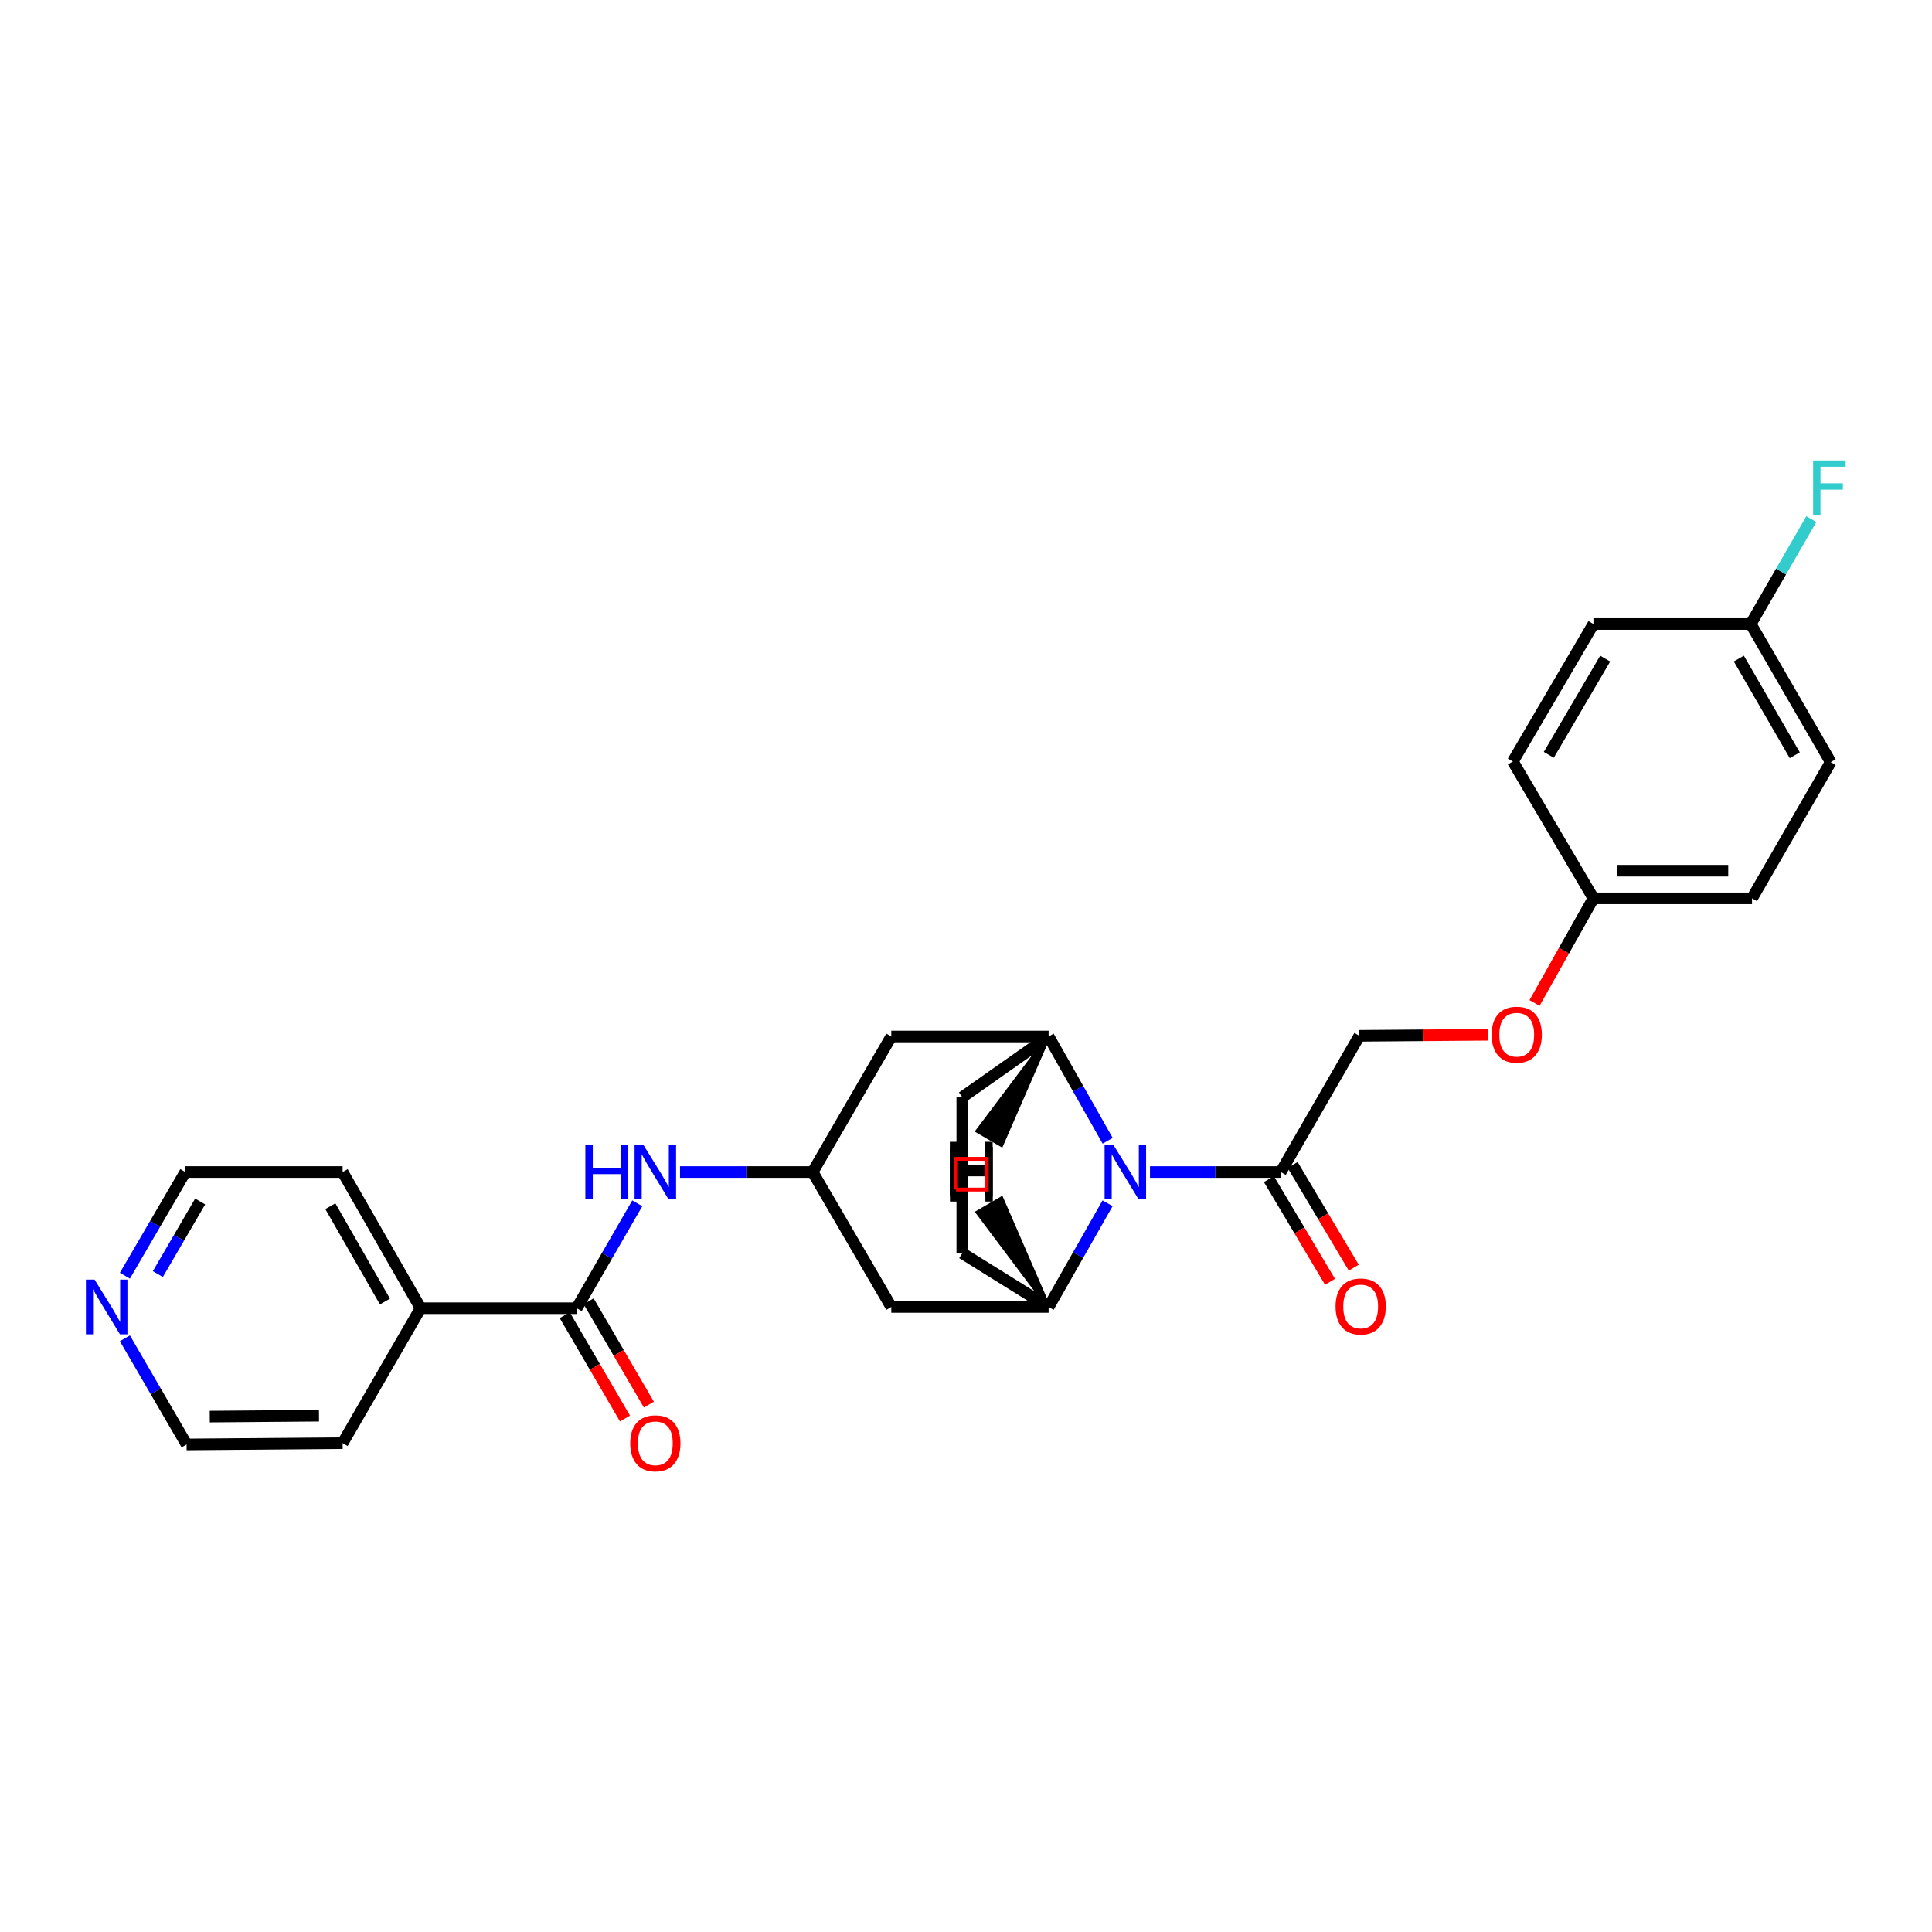 <?xml version='1.0' encoding='iso-8859-1'?>
<svg version='1.1' baseProfile='full'
              xmlns='http://www.w3.org/2000/svg'
                      xmlns:rdkit='http://www.rdkit.org/xml'
                      xmlns:xlink='http://www.w3.org/1999/xlink'
                  xml:space='preserve'
width='1000px' height='1000px' viewBox='0 0 1000 1000'>
<!-- END OF HEADER -->
<rect style='opacity:1.0;fill:#FFFFFF;stroke:none' width='1000' height='1000' x='0' y='0'> </rect>
<path class='bond-0' d='M 573.281,622.811 L 558.018,649.647' style='fill:none;fill-rule:evenodd;stroke:#0000FF;stroke-width:6px;stroke-linecap:butt;stroke-linejoin:miter;stroke-opacity:1' />
<path class='bond-0' d='M 558.018,649.647 L 542.755,676.483' style='fill:none;fill-rule:evenodd;stroke:#000000;stroke-width:6px;stroke-linecap:butt;stroke-linejoin:miter;stroke-opacity:1' />
<path class='bond-1' d='M 573.318,590.467 L 558.037,563.475' style='fill:none;fill-rule:evenodd;stroke:#0000FF;stroke-width:6px;stroke-linecap:butt;stroke-linejoin:miter;stroke-opacity:1' />
<path class='bond-1' d='M 558.037,563.475 L 542.755,536.484' style='fill:none;fill-rule:evenodd;stroke:#000000;stroke-width:6px;stroke-linecap:butt;stroke-linejoin:miter;stroke-opacity:1' />
<path class='bond-3' d='M 595.228,606.642 L 629.074,606.642' style='fill:none;fill-rule:evenodd;stroke:#0000FF;stroke-width:6px;stroke-linecap:butt;stroke-linejoin:miter;stroke-opacity:1' />
<path class='bond-3' d='M 629.074,606.642 L 662.921,606.642' style='fill:none;fill-rule:evenodd;stroke:#000000;stroke-width:6px;stroke-linecap:butt;stroke-linejoin:miter;stroke-opacity:1' />
<path class='bond-6' d='M 542.755,676.483 L 461.333,676.483' style='fill:none;fill-rule:evenodd;stroke:#000000;stroke-width:6px;stroke-linecap:butt;stroke-linejoin:miter;stroke-opacity:1' />
<path class='bond-8' d='M 542.755,676.483 L 498.073,648.669' style='fill:none;fill-rule:evenodd;stroke:#000000;stroke-width:6px;stroke-linecap:butt;stroke-linejoin:miter;stroke-opacity:1' />
<path class='bond-31' d='M 542.755,676.483 L 518.363,620.321 L 505.995,627.515 Z' style='fill:#000000;fill-rule:evenodd;fill-opacity:1;stroke:#000000;stroke-width:2px;stroke-linecap:butt;stroke-linejoin:miter;stroke-opacity:1;' />
<path class='bond-7' d='M 542.755,536.484 L 461.333,536.484' style='fill:none;fill-rule:evenodd;stroke:#000000;stroke-width:6px;stroke-linecap:butt;stroke-linejoin:miter;stroke-opacity:1' />
<path class='bond-9' d='M 542.755,536.484 L 498.073,567.907' style='fill:none;fill-rule:evenodd;stroke:#000000;stroke-width:6px;stroke-linecap:butt;stroke-linejoin:miter;stroke-opacity:1' />
<path class='bond-32' d='M 542.755,536.484 L 505.953,585.406 L 518.314,592.613 Z' style='fill:#000000;fill-rule:evenodd;fill-opacity:1;stroke:#000000;stroke-width:2px;stroke-linecap:butt;stroke-linejoin:miter;stroke-opacity:1;' />
<path class='bond-2' d='M 298.488,677.135 L 314.169,649.986' style='fill:none;fill-rule:evenodd;stroke:#000000;stroke-width:6px;stroke-linecap:butt;stroke-linejoin:miter;stroke-opacity:1' />
<path class='bond-2' d='M 314.169,649.986 L 329.849,622.837' style='fill:none;fill-rule:evenodd;stroke:#0000FF;stroke-width:6px;stroke-linecap:butt;stroke-linejoin:miter;stroke-opacity:1' />
<path class='bond-10' d='M 292.307,680.738 L 307.902,707.488' style='fill:none;fill-rule:evenodd;stroke:#000000;stroke-width:6px;stroke-linecap:butt;stroke-linejoin:miter;stroke-opacity:1' />
<path class='bond-10' d='M 307.902,707.488 L 323.496,734.237' style='fill:none;fill-rule:evenodd;stroke:#FF0000;stroke-width:6px;stroke-linecap:butt;stroke-linejoin:miter;stroke-opacity:1' />
<path class='bond-10' d='M 304.669,673.532 L 320.263,700.281' style='fill:none;fill-rule:evenodd;stroke:#000000;stroke-width:6px;stroke-linecap:butt;stroke-linejoin:miter;stroke-opacity:1' />
<path class='bond-10' d='M 320.263,700.281 L 335.857,727.031' style='fill:none;fill-rule:evenodd;stroke:#FF0000;stroke-width:6px;stroke-linecap:butt;stroke-linejoin:miter;stroke-opacity:1' />
<path class='bond-12' d='M 298.488,677.135 L 217.718,677.135' style='fill:none;fill-rule:evenodd;stroke:#000000;stroke-width:6px;stroke-linecap:butt;stroke-linejoin:miter;stroke-opacity:1' />
<path class='bond-11' d='M 662.921,606.642 L 703.62,536.134' style='fill:none;fill-rule:evenodd;stroke:#000000;stroke-width:6px;stroke-linecap:butt;stroke-linejoin:miter;stroke-opacity:1' />
<path class='bond-13' d='M 656.773,610.301 L 672.594,636.883' style='fill:none;fill-rule:evenodd;stroke:#000000;stroke-width:6px;stroke-linecap:butt;stroke-linejoin:miter;stroke-opacity:1' />
<path class='bond-13' d='M 672.594,636.883 L 688.414,663.466' style='fill:none;fill-rule:evenodd;stroke:#FF0000;stroke-width:6px;stroke-linecap:butt;stroke-linejoin:miter;stroke-opacity:1' />
<path class='bond-13' d='M 669.069,602.983 L 684.889,629.566' style='fill:none;fill-rule:evenodd;stroke:#000000;stroke-width:6px;stroke-linecap:butt;stroke-linejoin:miter;stroke-opacity:1' />
<path class='bond-13' d='M 684.889,629.566 L 700.71,656.148' style='fill:none;fill-rule:evenodd;stroke:#FF0000;stroke-width:6px;stroke-linecap:butt;stroke-linejoin:miter;stroke-opacity:1' />
<path class='bond-4' d='M 351.979,606.642 L 386.298,606.642' style='fill:none;fill-rule:evenodd;stroke:#0000FF;stroke-width:6px;stroke-linecap:butt;stroke-linejoin:miter;stroke-opacity:1' />
<path class='bond-4' d='M 386.298,606.642 L 420.618,606.642' style='fill:none;fill-rule:evenodd;stroke:#000000;stroke-width:6px;stroke-linecap:butt;stroke-linejoin:miter;stroke-opacity:1' />
<path class='bond-5' d='M 420.618,606.642 L 461.333,536.484' style='fill:none;fill-rule:evenodd;stroke:#000000;stroke-width:6px;stroke-linecap:butt;stroke-linejoin:miter;stroke-opacity:1' />
<path class='bond-28' d='M 420.618,606.642 L 461.333,676.483' style='fill:none;fill-rule:evenodd;stroke:#000000;stroke-width:6px;stroke-linecap:butt;stroke-linejoin:miter;stroke-opacity:1' />
<path class='bond-27' d='M 498.073,648.669 L 498.073,567.907' style='fill:none;fill-rule:evenodd;stroke:#000000;stroke-width:6px;stroke-linecap:butt;stroke-linejoin:miter;stroke-opacity:1' />
<path class='bond-15' d='M 703.62,536.134 L 736.821,535.865' style='fill:none;fill-rule:evenodd;stroke:#000000;stroke-width:6px;stroke-linecap:butt;stroke-linejoin:miter;stroke-opacity:1' />
<path class='bond-15' d='M 736.821,535.865 L 770.022,535.596' style='fill:none;fill-rule:evenodd;stroke:#FF0000;stroke-width:6px;stroke-linecap:butt;stroke-linejoin:miter;stroke-opacity:1' />
<path class='bond-25' d='M 217.718,677.135 L 177.336,746.975' style='fill:none;fill-rule:evenodd;stroke:#000000;stroke-width:6px;stroke-linecap:butt;stroke-linejoin:miter;stroke-opacity:1' />
<path class='bond-26' d='M 217.718,677.135 L 177.336,606.642' style='fill:none;fill-rule:evenodd;stroke:#000000;stroke-width:6px;stroke-linecap:butt;stroke-linejoin:miter;stroke-opacity:1' />
<path class='bond-26' d='M 199.245,673.673 L 170.978,624.328' style='fill:none;fill-rule:evenodd;stroke:#000000;stroke-width:6px;stroke-linecap:butt;stroke-linejoin:miter;stroke-opacity:1' />
<path class='bond-14' d='M 64.648,660.302 L 80.289,633.472' style='fill:none;fill-rule:evenodd;stroke:#0000FF;stroke-width:6px;stroke-linecap:butt;stroke-linejoin:miter;stroke-opacity:1' />
<path class='bond-14' d='M 80.289,633.472 L 95.93,606.642' style='fill:none;fill-rule:evenodd;stroke:#000000;stroke-width:6px;stroke-linecap:butt;stroke-linejoin:miter;stroke-opacity:1' />
<path class='bond-14' d='M 81.701,659.459 L 92.65,640.678' style='fill:none;fill-rule:evenodd;stroke:#0000FF;stroke-width:6px;stroke-linecap:butt;stroke-linejoin:miter;stroke-opacity:1' />
<path class='bond-14' d='M 92.65,640.678 L 103.599,621.897' style='fill:none;fill-rule:evenodd;stroke:#000000;stroke-width:6px;stroke-linecap:butt;stroke-linejoin:miter;stroke-opacity:1' />
<path class='bond-30' d='M 64.642,692.701 L 80.612,720.172' style='fill:none;fill-rule:evenodd;stroke:#0000FF;stroke-width:6px;stroke-linecap:butt;stroke-linejoin:miter;stroke-opacity:1' />
<path class='bond-30' d='M 80.612,720.172 L 96.582,747.643' style='fill:none;fill-rule:evenodd;stroke:#000000;stroke-width:6px;stroke-linecap:butt;stroke-linejoin:miter;stroke-opacity:1' />
<path class='bond-16' d='M 794.262,519.132 L 809.509,492.057' style='fill:none;fill-rule:evenodd;stroke:#FF0000;stroke-width:6px;stroke-linecap:butt;stroke-linejoin:miter;stroke-opacity:1' />
<path class='bond-16' d='M 809.509,492.057 L 824.756,464.982' style='fill:none;fill-rule:evenodd;stroke:#000000;stroke-width:6px;stroke-linecap:butt;stroke-linejoin:miter;stroke-opacity:1' />
<path class='bond-19' d='M 824.756,464.982 L 783.047,394.14' style='fill:none;fill-rule:evenodd;stroke:#000000;stroke-width:6px;stroke-linecap:butt;stroke-linejoin:miter;stroke-opacity:1' />
<path class='bond-20' d='M 824.756,464.982 L 906.846,464.982' style='fill:none;fill-rule:evenodd;stroke:#000000;stroke-width:6px;stroke-linecap:butt;stroke-linejoin:miter;stroke-opacity:1' />
<path class='bond-20' d='M 837.07,450.674 L 894.533,450.674' style='fill:none;fill-rule:evenodd;stroke:#000000;stroke-width:6px;stroke-linecap:butt;stroke-linejoin:miter;stroke-opacity:1' />
<path class='bond-17' d='M 906.194,322.988 L 947.561,394.474' style='fill:none;fill-rule:evenodd;stroke:#000000;stroke-width:6px;stroke-linecap:butt;stroke-linejoin:miter;stroke-opacity:1' />
<path class='bond-17' d='M 900.015,340.877 L 928.972,390.917' style='fill:none;fill-rule:evenodd;stroke:#000000;stroke-width:6px;stroke-linecap:butt;stroke-linejoin:miter;stroke-opacity:1' />
<path class='bond-18' d='M 906.194,322.988 L 921.87,295.831' style='fill:none;fill-rule:evenodd;stroke:#000000;stroke-width:6px;stroke-linecap:butt;stroke-linejoin:miter;stroke-opacity:1' />
<path class='bond-18' d='M 921.87,295.831 L 937.545,268.675' style='fill:none;fill-rule:evenodd;stroke:#33CCCC;stroke-width:6px;stroke-linecap:butt;stroke-linejoin:miter;stroke-opacity:1' />
<path class='bond-29' d='M 906.194,322.988 L 824.756,322.988' style='fill:none;fill-rule:evenodd;stroke:#000000;stroke-width:6px;stroke-linecap:butt;stroke-linejoin:miter;stroke-opacity:1' />
<path class='bond-21' d='M 783.047,394.14 L 824.756,322.988' style='fill:none;fill-rule:evenodd;stroke:#000000;stroke-width:6px;stroke-linecap:butt;stroke-linejoin:miter;stroke-opacity:1' />
<path class='bond-21' d='M 801.648,390.703 L 830.844,340.896' style='fill:none;fill-rule:evenodd;stroke:#000000;stroke-width:6px;stroke-linecap:butt;stroke-linejoin:miter;stroke-opacity:1' />
<path class='bond-22' d='M 906.846,464.982 L 947.561,394.474' style='fill:none;fill-rule:evenodd;stroke:#000000;stroke-width:6px;stroke-linecap:butt;stroke-linejoin:miter;stroke-opacity:1' />
<path class='bond-23' d='M 96.582,747.643 L 177.336,746.975' style='fill:none;fill-rule:evenodd;stroke:#000000;stroke-width:6px;stroke-linecap:butt;stroke-linejoin:miter;stroke-opacity:1' />
<path class='bond-23' d='M 108.577,733.235 L 165.105,732.768' style='fill:none;fill-rule:evenodd;stroke:#000000;stroke-width:6px;stroke-linecap:butt;stroke-linejoin:miter;stroke-opacity:1' />
<path class='bond-24' d='M 95.93,606.642 L 177.336,606.642' style='fill:none;fill-rule:evenodd;stroke:#000000;stroke-width:6px;stroke-linecap:butt;stroke-linejoin:miter;stroke-opacity:1' />
<path  class='atom-0' d='M 576.216 592.482
L 585.496 607.482
Q 586.416 608.962, 587.896 611.642
Q 589.376 614.322, 589.456 614.482
L 589.456 592.482
L 593.216 592.482
L 593.216 620.802
L 589.336 620.802
L 579.376 604.402
Q 578.216 602.482, 576.976 600.282
Q 575.776 598.082, 575.416 597.402
L 575.416 620.802
L 571.736 620.802
L 571.736 592.482
L 576.216 592.482
' fill='#0000FF'/>
<path  class='atom-5' d='M 302.983 592.482
L 306.823 592.482
L 306.823 604.522
L 321.303 604.522
L 321.303 592.482
L 325.143 592.482
L 325.143 620.802
L 321.303 620.802
L 321.303 607.722
L 306.823 607.722
L 306.823 620.802
L 302.983 620.802
L 302.983 592.482
' fill='#0000FF'/>
<path  class='atom-5' d='M 332.943 592.482
L 342.223 607.482
Q 343.143 608.962, 344.623 611.642
Q 346.103 614.322, 346.183 614.482
L 346.183 592.482
L 349.943 592.482
L 349.943 620.802
L 346.063 620.802
L 336.103 604.402
Q 334.943 602.482, 333.703 600.282
Q 332.503 598.082, 332.143 597.402
L 332.143 620.802
L 328.463 620.802
L 328.463 592.482
L 332.943 592.482
' fill='#0000FF'/>
<path  class='atom-11' d='M 326.203 747.055
Q 326.203 740.255, 329.563 736.455
Q 332.923 732.655, 339.203 732.655
Q 345.483 732.655, 348.843 736.455
Q 352.203 740.255, 352.203 747.055
Q 352.203 753.935, 348.803 757.855
Q 345.403 761.735, 339.203 761.735
Q 332.963 761.735, 329.563 757.855
Q 326.203 753.975, 326.203 747.055
M 339.203 758.535
Q 343.523 758.535, 345.843 755.655
Q 348.203 752.735, 348.203 747.055
Q 348.203 741.495, 345.843 738.695
Q 343.523 735.855, 339.203 735.855
Q 334.883 735.855, 332.523 738.655
Q 330.203 741.455, 330.203 747.055
Q 330.203 752.775, 332.523 755.655
Q 334.883 758.535, 339.203 758.535
' fill='#FF0000'/>
<path  class='atom-14' d='M 691.288 676.229
Q 691.288 669.429, 694.648 665.629
Q 698.008 661.829, 704.288 661.829
Q 710.568 661.829, 713.928 665.629
Q 717.288 669.429, 717.288 676.229
Q 717.288 683.109, 713.888 687.029
Q 710.488 690.909, 704.288 690.909
Q 698.048 690.909, 694.648 687.029
Q 691.288 683.149, 691.288 676.229
M 704.288 687.709
Q 708.608 687.709, 710.928 684.829
Q 713.288 681.909, 713.288 676.229
Q 713.288 670.669, 710.928 667.869
Q 708.608 665.029, 704.288 665.029
Q 699.968 665.029, 697.608 667.829
Q 695.288 670.629, 695.288 676.229
Q 695.288 681.949, 697.608 684.829
Q 699.968 687.709, 704.288 687.709
' fill='#FF0000'/>
<path  class='atom-15' d='M 48.955 662.323
L 58.235 677.323
Q 59.155 678.803, 60.635 681.483
Q 62.115 684.163, 62.195 684.323
L 62.195 662.323
L 65.955 662.323
L 65.955 690.643
L 62.075 690.643
L 52.115 674.243
Q 50.955 672.323, 49.715 670.123
Q 48.515 667.923, 48.155 667.243
L 48.155 690.643
L 44.475 690.643
L 44.475 662.323
L 48.955 662.323
' fill='#0000FF'/>
<path  class='atom-16' d='M 772.058 535.554
Q 772.058 528.754, 775.418 524.954
Q 778.778 521.154, 785.058 521.154
Q 791.338 521.154, 794.698 524.954
Q 798.058 528.754, 798.058 535.554
Q 798.058 542.434, 794.658 546.354
Q 791.258 550.234, 785.058 550.234
Q 778.818 550.234, 775.418 546.354
Q 772.058 542.474, 772.058 535.554
M 785.058 547.034
Q 789.378 547.034, 791.698 544.154
Q 794.058 541.234, 794.058 535.554
Q 794.058 529.994, 791.698 527.194
Q 789.378 524.354, 785.058 524.354
Q 780.738 524.354, 778.378 527.154
Q 776.058 529.954, 776.058 535.554
Q 776.058 541.274, 778.378 544.154
Q 780.738 547.034, 785.058 547.034
' fill='#FF0000'/>
<path  class='atom-19' d='M 938.474 238.32
L 955.314 238.32
L 955.314 241.56
L 942.274 241.56
L 942.274 250.16
L 953.874 250.16
L 953.874 253.44
L 942.274 253.44
L 942.274 266.64
L 938.474 266.64
L 938.474 238.32
' fill='#33CCCC'/>
<path  class='atom-28' d='M 491.707 593.611
L 495.547 593.611
L 495.547 605.651
L 510.027 605.651
L 510.027 593.611
L 513.867 593.611
L 513.867 621.931
L 510.027 621.931
L 510.027 608.851
L 495.547 608.851
L 495.547 621.931
L 491.707 621.931
L 491.707 593.611
' fill='#000000'/>
<path  class='atom-29' d='M 491.64 590.997
L 495.48 590.997
L 495.48 603.037
L 509.96 603.037
L 509.96 590.997
L 513.8 590.997
L 513.8 619.317
L 509.96 619.317
L 509.96 606.237
L 495.48 606.237
L 495.48 619.317
L 491.64 619.317
L 491.64 590.997
' fill='#000000'/>
<path d='M 494.838,615.72 L 494.838,599.822 L 510.736,599.822 L 510.736,615.72 L 494.838,615.72' style='fill:none;stroke:#FF0000;stroke-width:2px;stroke-linecap:butt;stroke-linejoin:miter;stroke-opacity:1;' />
</svg>
